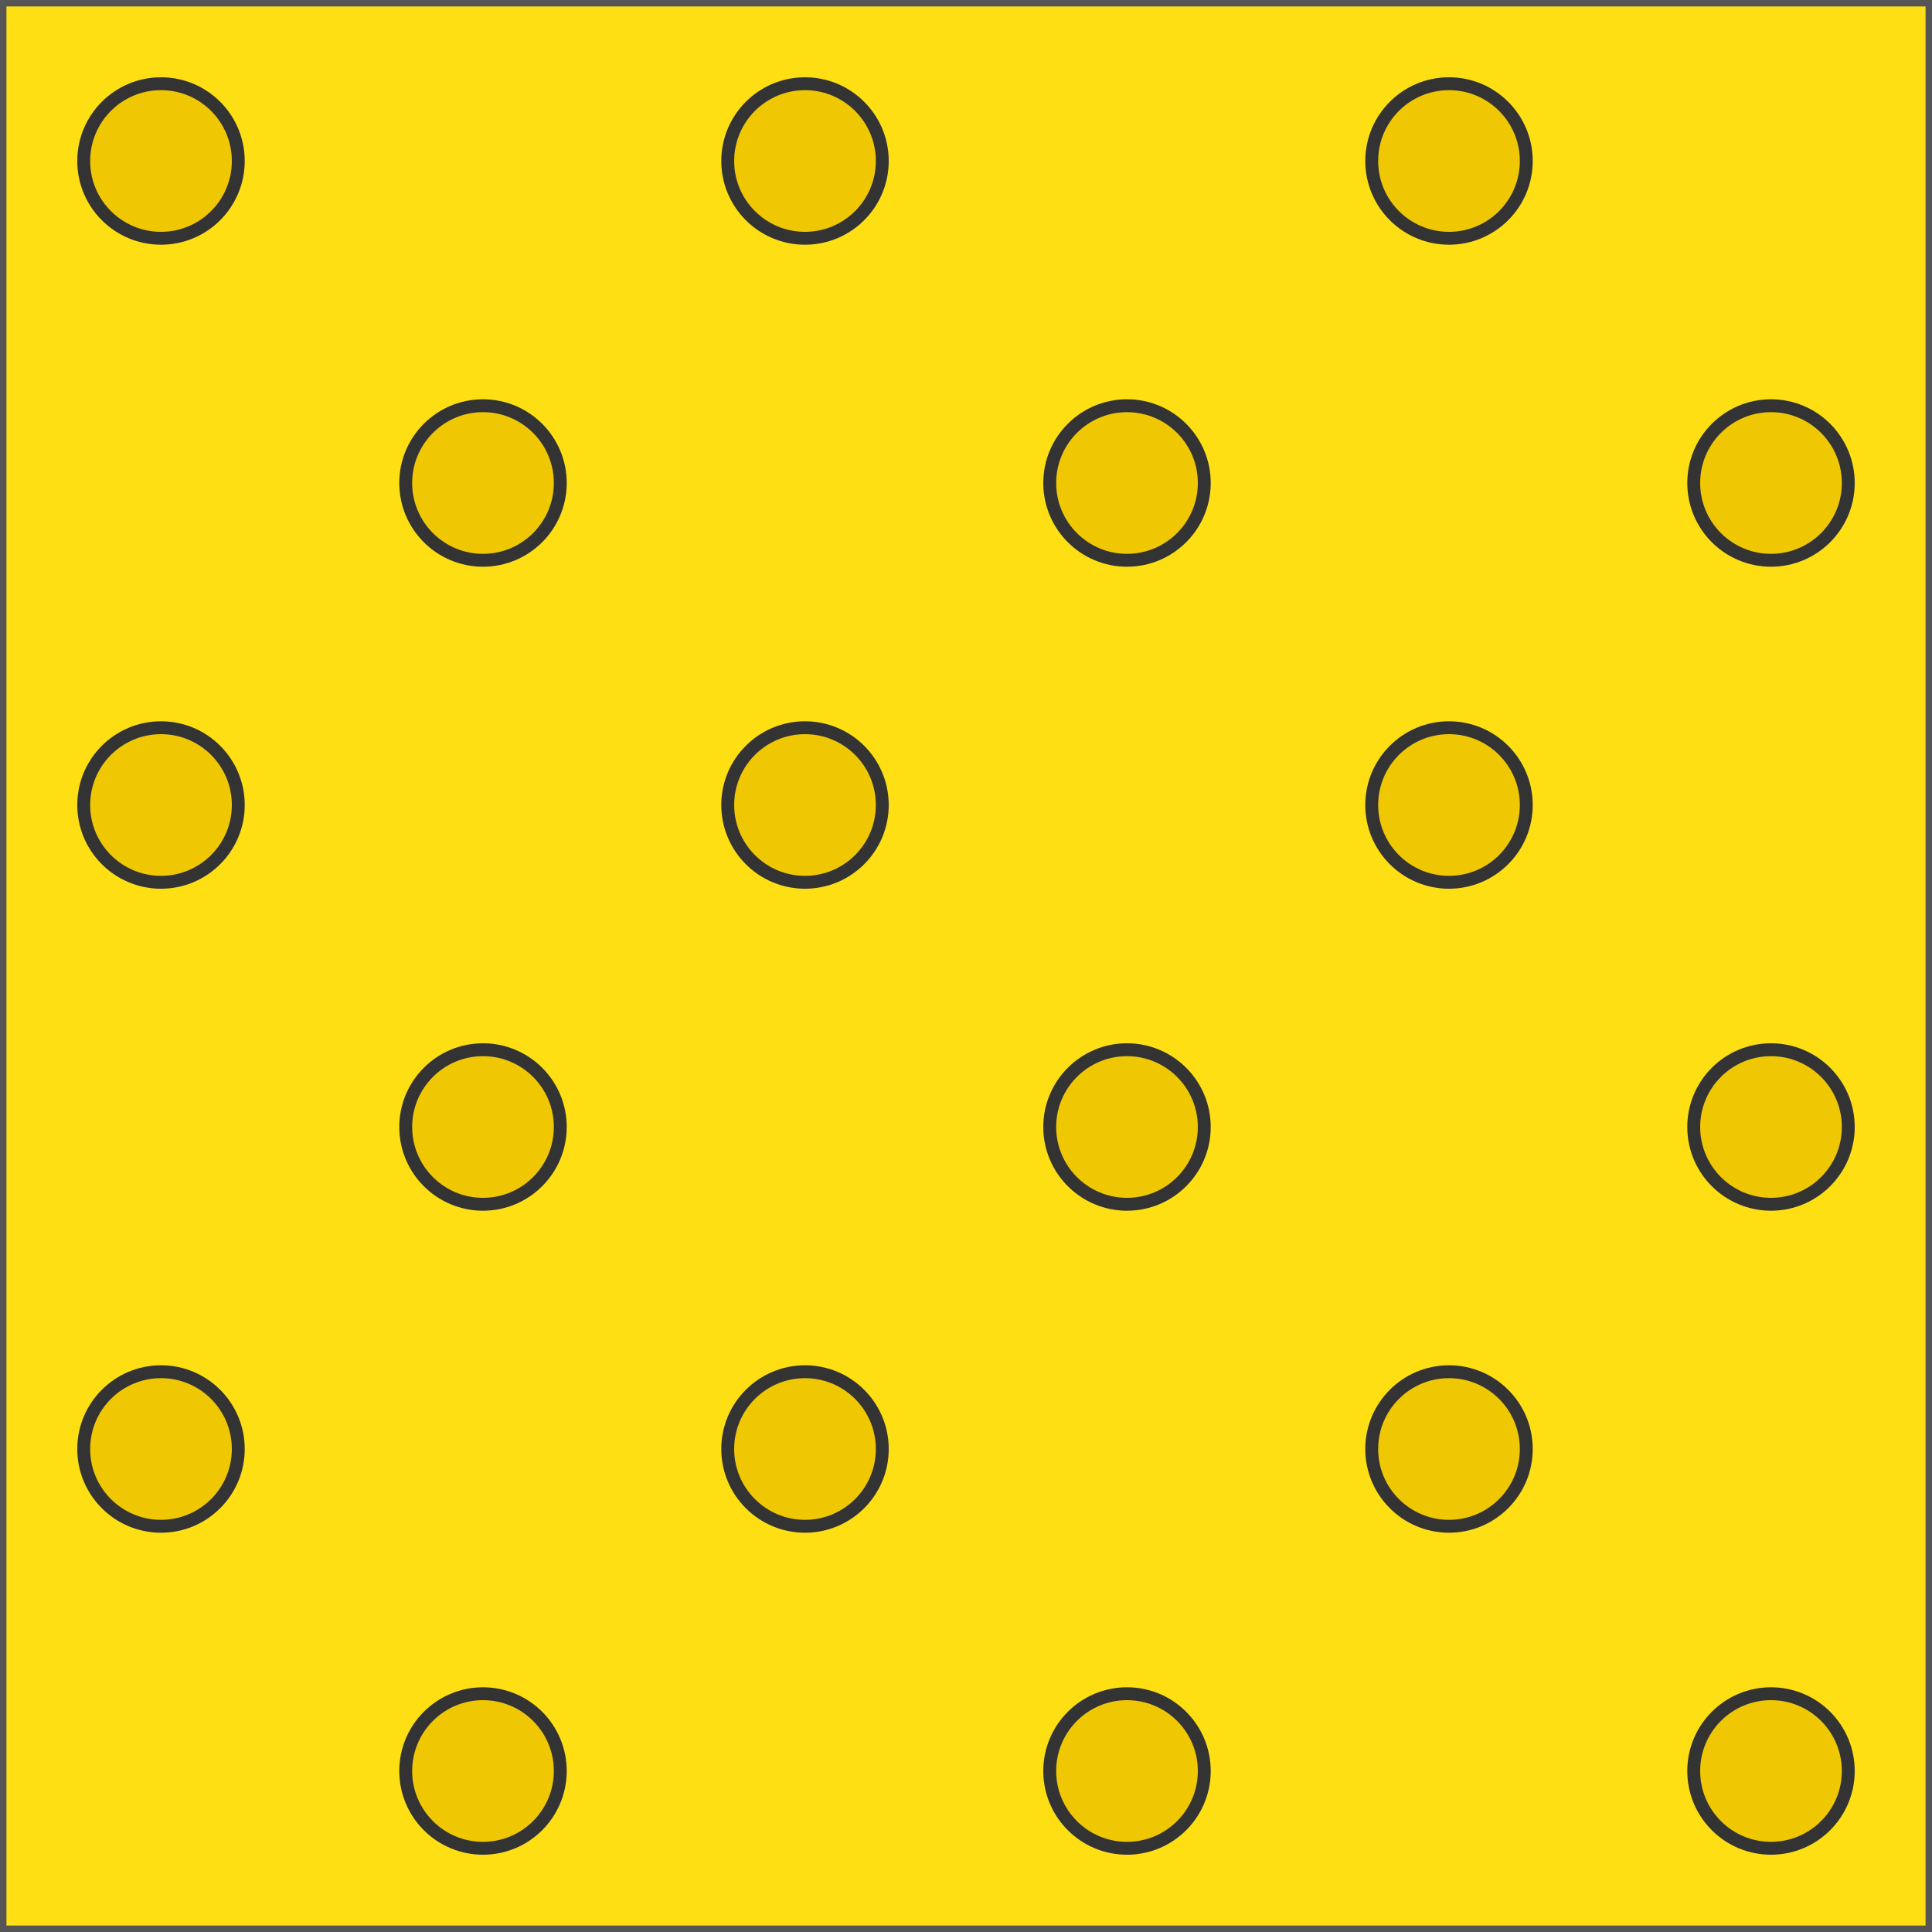 <svg version="1.1" xmlns="http://www.w3.org/2000/svg" viewBox="0 0 300 300">
  <rect height="299" width="299" y="0.5" x="0.5" stroke-width="1" stroke="#555" fill="#fedf13"/>
  <ellipse ry="12" rx="12" cy="25" cx="25" stroke-width="2" stroke="#333" fill="#efc703"/>
  <ellipse ry="12" rx="12" cy="25" cx="125" stroke-width="2" stroke="#333" fill="#efc703"/>
  <ellipse ry="12" rx="12" cy="25" cx="225" stroke-width="2" stroke="#333" fill="#efc703"/>
  <ellipse ry="12" rx="12" cy="75" cx="75" stroke-width="2" stroke="#333" fill="#efc703"/>
  <ellipse ry="12" rx="12" cy="75" cx="175" stroke-width="2" stroke="#333" fill="#efc703"/>
  <ellipse ry="12" rx="12" cy="75" cx="275" stroke-width="2" stroke="#333" fill="#efc703"/>
  <ellipse ry="12" rx="12" cy="125" cx="25" stroke-width="2" stroke="#333" fill="#efc703"/>
  <ellipse ry="12" rx="12" cy="125" cx="125" stroke-width="2" stroke="#333" fill="#efc703"/>
  <ellipse ry="12" rx="12" cy="125" cx="225" stroke-width="2" stroke="#333" fill="#efc703"/>
  <ellipse ry="12" rx="12" cy="175" cx="75" stroke-width="2" stroke="#333" fill="#efc703"/>
  <ellipse ry="12" rx="12" cy="175" cx="175" stroke-width="2" stroke="#333" fill="#efc703"/>
  <ellipse ry="12" rx="12" cy="175" cx="275" stroke-width="2" stroke="#333" fill="#efc703"/>
  <ellipse ry="12" rx="12" cy="225" cx="25" stroke-width="2" stroke="#333" fill="#efc703"/>
  <ellipse ry="12" rx="12" cy="225" cx="125" stroke-width="2" stroke="#333" fill="#efc703"/>
  <ellipse ry="12" rx="12" cy="225" cx="225" stroke-width="2" stroke="#333" fill="#efc703"/>
  <ellipse ry="12" rx="12" cy="275" cx="75" stroke-width="2" stroke="#333" fill="#efc703"/>
  <ellipse ry="12" rx="12" cy="275" cx="175" stroke-width="2" stroke="#333" fill="#efc703"/>
  <ellipse ry="12" rx="12" cy="275" cx="275" stroke-width="2" stroke="#333" fill="#efc703"/>
</svg>